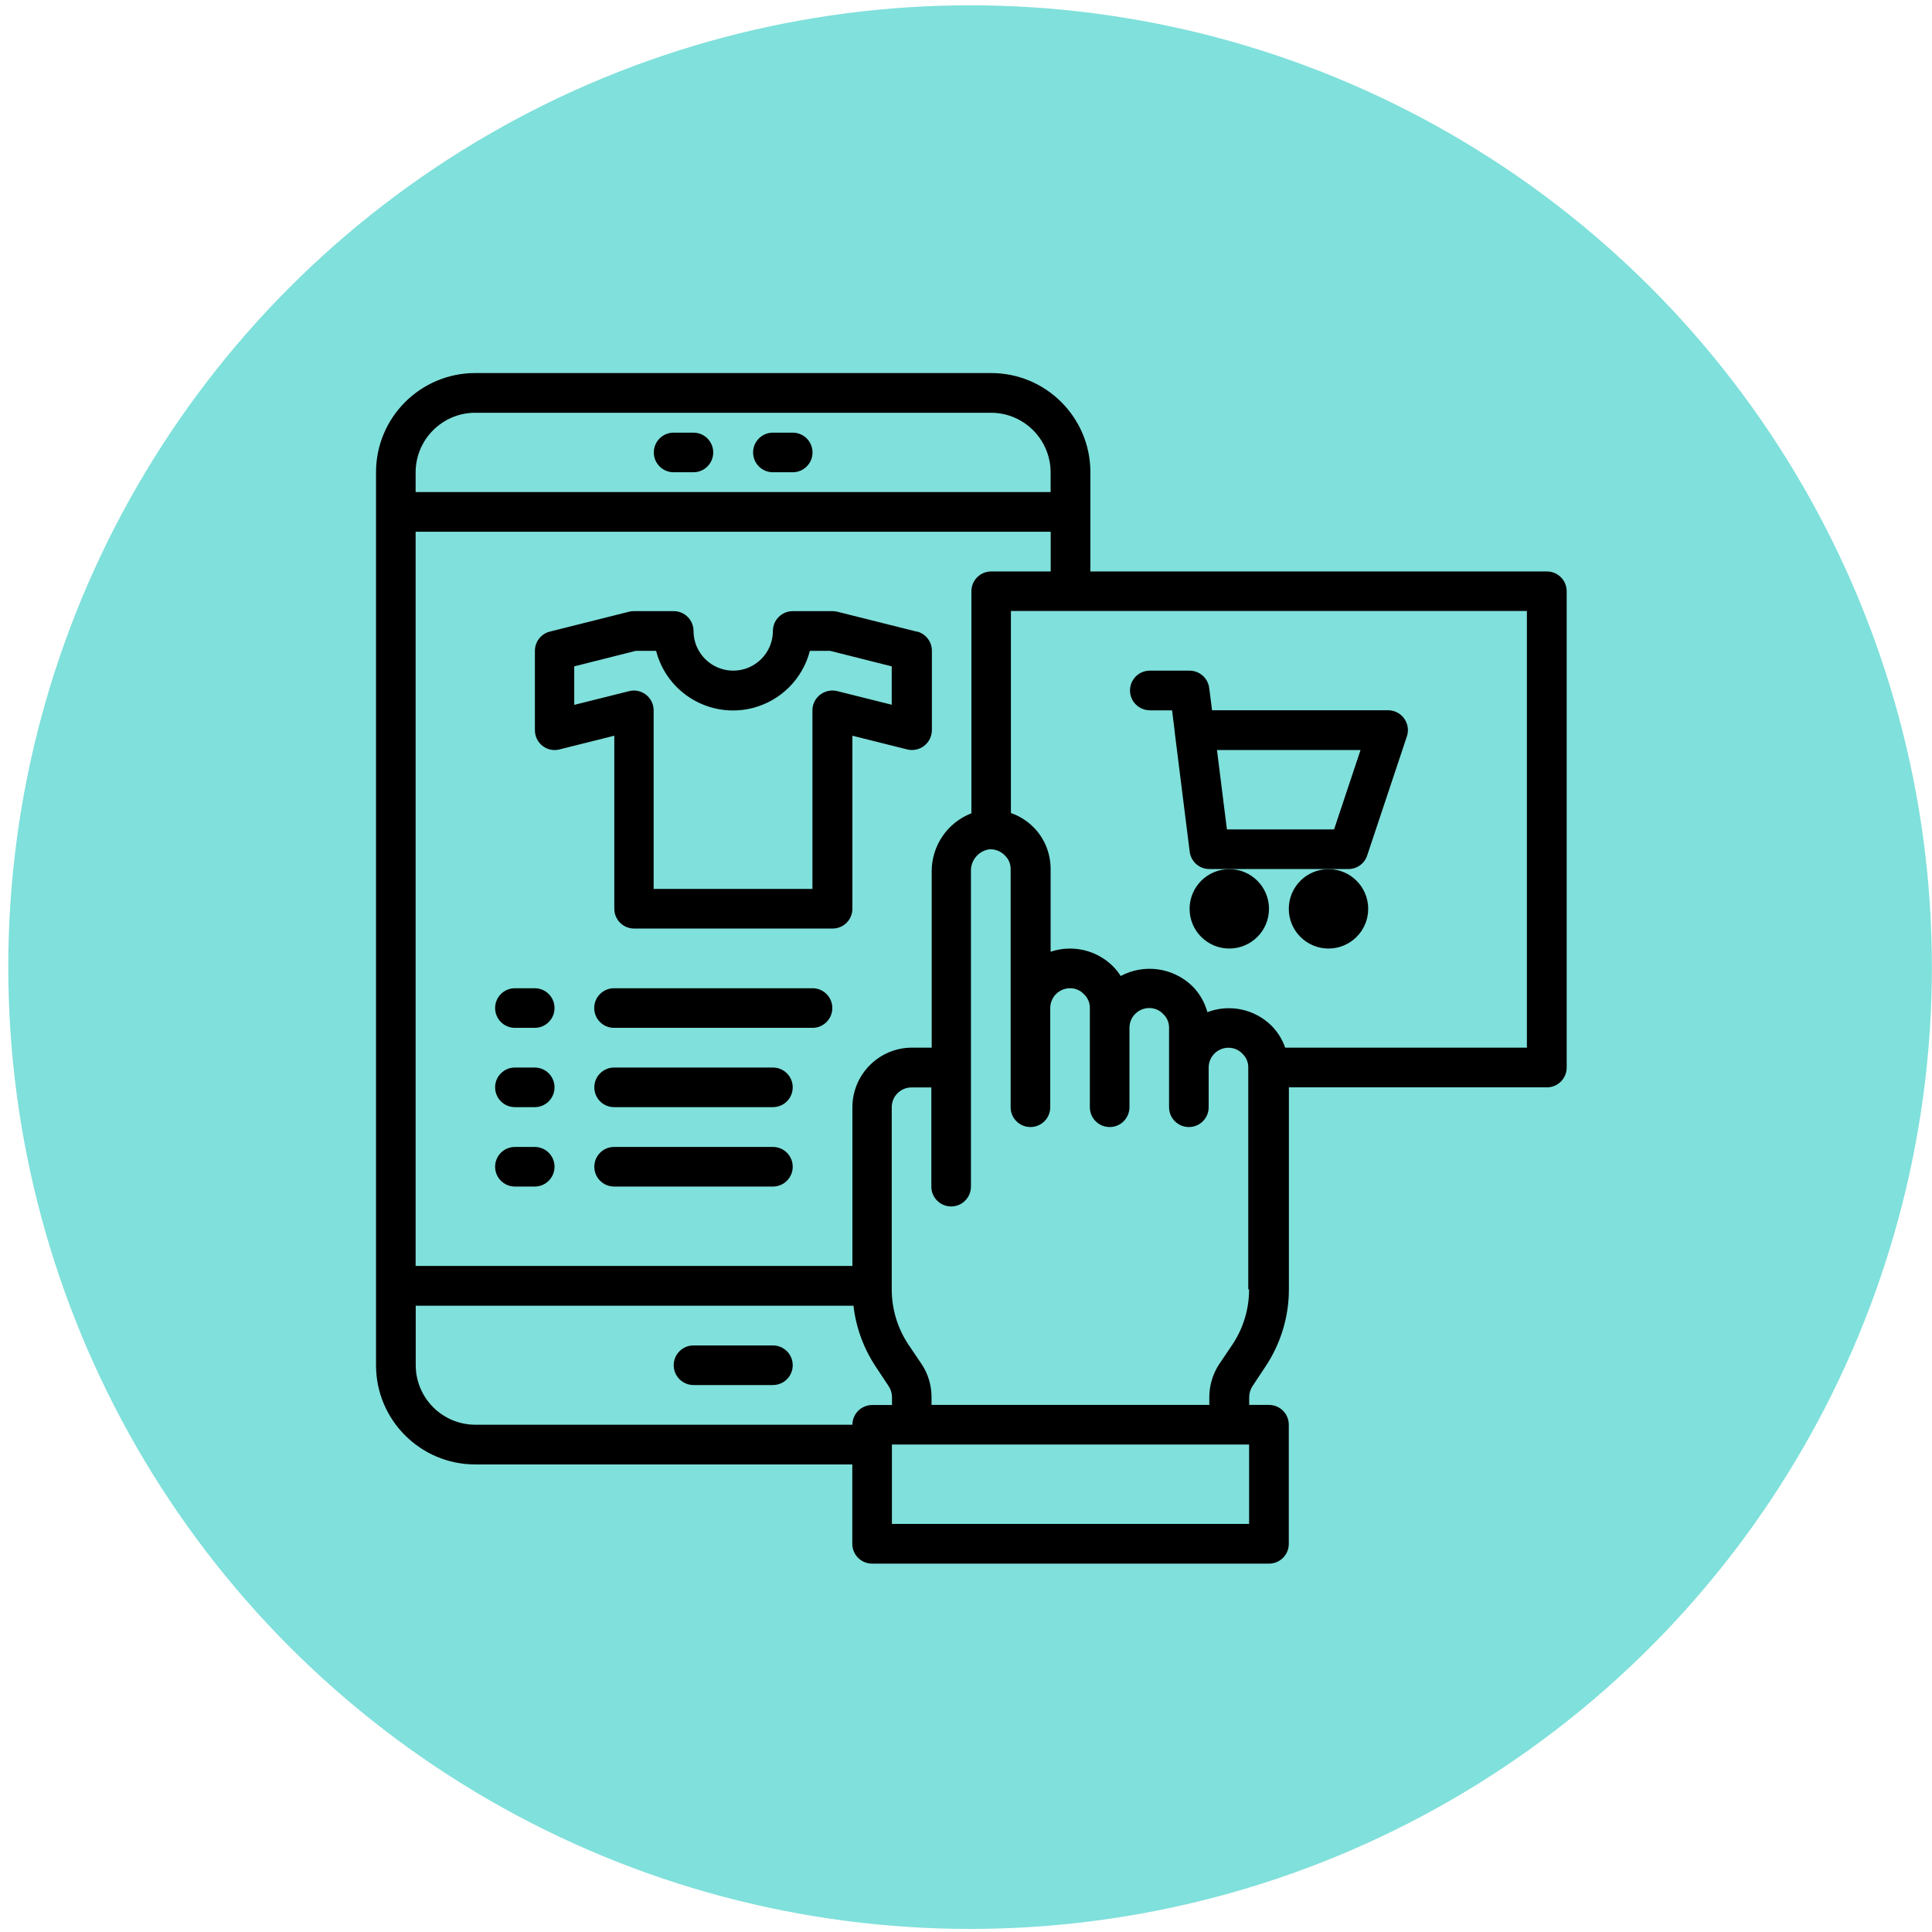<svg width="226" height="226" viewBox="0 0 226 226" fill="none" xmlns="http://www.w3.org/2000/svg">
<circle cx="113.478" cy="113.131" r="112.51" fill="#80E0DB"/>
<path d="M78.799 55.243H81.115C82.396 55.243 83.431 54.208 83.431 52.927C83.431 51.646 82.396 50.61 81.115 50.61H78.799C77.517 50.61 76.482 51.646 76.482 52.927C76.482 54.208 77.517 55.243 78.799 55.243Z" fill="black"/>
<path d="M90.413 55.243H92.729C94.01 55.243 95.046 54.208 95.046 52.927C95.046 51.646 94.01 50.61 92.729 50.61H90.413C89.132 50.61 88.096 51.646 88.096 52.927C88.096 54.208 89.132 55.243 90.413 55.243Z" fill="black"/>
<path d="M180.939 66.847H127.552V55.243C127.552 48.838 122.353 43.639 115.948 43.639H55.59C49.185 43.639 43.986 48.838 43.986 55.243V159.701C43.986 166.106 49.185 171.305 55.59 171.305H99.7V180.592C99.7 181.873 100.736 182.909 102.017 182.909H148.444C149.725 182.909 150.76 181.873 150.76 180.592V166.661C150.76 165.38 149.725 164.344 148.444 164.344H146.127V163.437C146.127 162.978 146.266 162.519 146.522 162.135L148.027 159.861C149.81 157.192 150.771 154.043 150.771 150.83V127.195H180.95C182.231 127.195 183.266 126.159 183.266 124.878V69.164C183.266 67.883 182.231 66.847 180.95 66.847H180.939ZM48.619 55.243C48.63 51.4 51.747 48.294 55.58 48.283H115.937C119.781 48.294 122.887 51.411 122.898 55.243V57.56H48.619V55.243ZM48.619 62.204H122.908V66.847H115.948C114.667 66.847 113.632 67.883 113.632 69.164V95.137C110.835 96.215 108.988 98.916 108.988 101.916V122.551H106.671C102.828 122.562 99.722 125.679 99.711 129.511V148.086H48.619V62.204ZM99.69 166.661H55.59C51.747 166.65 48.641 163.533 48.63 159.701V152.74H99.839C100.127 155.292 101.024 157.726 102.444 159.872L103.949 162.145C104.205 162.53 104.344 162.978 104.344 163.448V164.355H102.028C100.747 164.355 99.711 165.391 99.711 166.672L99.69 166.661ZM146.116 178.265H104.333V168.977H146.116V178.265ZM146.116 150.83C146.116 153.125 145.444 155.367 144.163 157.288L142.626 159.562C141.868 160.715 141.462 162.06 141.462 163.437V164.344H108.967V163.437C108.967 162.06 108.572 160.704 107.803 159.562L106.266 157.288C104.995 155.377 104.312 153.135 104.312 150.83V129.522C104.312 128.241 105.348 127.205 106.629 127.205H108.945V138.809C108.945 140.09 109.981 141.126 111.262 141.126C112.543 141.126 113.578 140.09 113.578 138.809V101.926C113.536 100.656 114.443 99.556 115.692 99.354C116.386 99.3 117.069 99.567 117.549 100.069C117.987 100.485 118.233 101.062 118.222 101.67V129.522C118.222 130.803 119.257 131.838 120.538 131.838C121.819 131.838 122.855 130.803 122.855 129.522V117.918C122.855 116.637 123.89 115.601 125.172 115.601C125.801 115.601 126.399 115.858 126.816 116.317C127.253 116.733 127.499 117.309 127.488 117.918V129.522C127.488 130.803 128.524 131.838 129.805 131.838C131.086 131.838 132.121 130.803 132.121 129.522V120.234C132.121 118.953 133.157 117.918 134.438 117.918C135.067 117.918 135.665 118.174 136.082 118.633C136.519 119.049 136.765 119.626 136.754 120.234V129.522C136.754 130.803 137.79 131.838 139.071 131.838C140.352 131.838 141.387 130.803 141.387 129.522V124.878C141.387 123.597 142.423 122.562 143.704 122.562C144.334 122.562 144.931 122.818 145.348 123.277C145.785 123.693 146.031 124.27 146.02 124.878V150.83H146.116ZM178.612 122.551H150.333C150.002 121.579 149.447 120.704 148.732 119.978C146.757 118.035 143.832 117.416 141.238 118.398C140.918 117.235 140.309 116.178 139.455 115.334C137.213 113.178 133.84 112.708 131.096 114.171C130.829 113.744 130.52 113.36 130.168 113.007C128.257 111.128 125.449 110.477 122.898 111.331V101.649C122.898 99.813 122.182 98.051 120.88 96.749C120.133 96.012 119.247 95.447 118.254 95.105V71.47H178.612V122.54V122.551Z" fill="black"/>
<path d="M62.55 115.602H60.233C58.953 115.602 57.917 116.637 57.917 117.918C57.917 119.199 58.953 120.235 60.233 120.235H62.55C63.831 120.235 64.867 119.199 64.867 117.918C64.867 116.637 63.831 115.602 62.55 115.602Z" fill="black"/>
<path d="M95.046 115.602H71.827C70.546 115.602 69.511 116.637 69.511 117.918C69.511 119.199 70.546 120.235 71.827 120.235H95.046C96.327 120.235 97.362 119.199 97.362 117.918C97.362 116.637 96.327 115.602 95.046 115.602Z" fill="black"/>
<path d="M62.55 124.878H60.233C58.953 124.878 57.917 125.913 57.917 127.194C57.917 128.475 58.953 129.511 60.233 129.511H62.55C63.831 129.511 64.867 128.475 64.867 127.194C64.867 125.913 63.831 124.878 62.55 124.878Z" fill="black"/>
<path d="M90.413 124.878H71.838C70.557 124.878 69.522 125.913 69.522 127.194C69.522 128.475 70.557 129.511 71.838 129.511H90.413C91.694 129.511 92.73 128.475 92.73 127.194C92.73 125.913 91.694 124.878 90.413 124.878Z" fill="black"/>
<path d="M62.55 134.166H60.233C58.953 134.166 57.917 135.201 57.917 136.482C57.917 137.763 58.953 138.799 60.233 138.799H62.55C63.831 138.799 64.867 137.763 64.867 136.482C64.867 135.201 63.831 134.166 62.55 134.166Z" fill="black"/>
<path d="M90.413 134.166H71.838C70.557 134.166 69.522 135.201 69.522 136.482C69.522 137.763 70.557 138.799 71.838 138.799H90.413C91.694 138.799 92.73 137.763 92.73 136.482C92.73 135.201 91.694 134.166 90.413 134.166Z" fill="black"/>
<path d="M143.799 110.957C146.364 110.957 148.443 108.878 148.443 106.314C148.443 103.749 146.364 101.67 143.799 101.67C141.235 101.67 139.156 103.749 139.156 106.314C139.156 108.878 141.235 110.957 143.799 110.957Z" fill="black"/>
<path d="M155.404 110.957C157.969 110.957 160.048 108.878 160.048 106.314C160.048 103.749 157.969 101.67 155.404 101.67C152.839 101.67 150.76 103.749 150.76 106.314C150.76 108.878 152.839 110.957 155.404 110.957Z" fill="black"/>
<path d="M134.512 83.095H137.106L137.427 85.678V85.742L139.167 99.631C139.316 100.794 140.309 101.67 141.483 101.659H157.731C158.734 101.659 159.62 101.019 159.93 100.068L164.574 86.137C164.979 84.92 164.318 83.607 163.101 83.201C162.866 83.127 162.62 83.084 162.364 83.084H141.782L141.451 80.479C141.302 79.316 140.32 78.451 139.145 78.451H134.502C133.221 78.451 132.185 79.487 132.185 80.768C132.185 82.049 133.221 83.084 134.502 83.084L134.512 83.095ZM159.151 87.739L156.055 97.026H143.522L142.359 87.739H159.151Z" fill="black"/>
<path d="M90.413 157.385H81.126C79.845 157.385 78.809 158.42 78.809 159.701C78.809 160.982 79.845 162.018 81.126 162.018H90.413C91.694 162.018 92.73 160.982 92.73 159.701C92.73 158.42 91.694 157.385 90.413 157.385Z" fill="black"/>
<path d="M107.227 73.882L97.982 71.566C97.801 71.523 97.608 71.491 97.416 71.491H92.73C91.449 71.491 90.413 72.526 90.413 73.807C90.413 76.369 88.332 78.451 85.77 78.451C83.207 78.451 81.126 76.369 81.126 73.807C81.126 72.526 80.09 71.491 78.809 71.491H74.112C73.92 71.491 73.728 71.512 73.546 71.566L64.323 73.882C63.288 74.138 62.572 75.067 62.572 76.135V85.422C62.572 86.703 63.608 87.739 64.889 87.739C65.081 87.739 65.273 87.717 65.455 87.664L71.86 86.062V106.303C71.86 107.584 72.895 108.619 74.176 108.619H97.395C98.676 108.619 99.711 107.584 99.711 106.303V86.062L106.117 87.664C107.366 87.973 108.625 87.216 108.935 85.977C108.978 85.796 109.01 85.603 109.01 85.411V76.124C109.01 75.056 108.284 74.128 107.259 73.871L107.227 73.882ZM104.334 82.444L97.929 80.842C97.235 80.671 96.498 80.832 95.932 81.269C95.367 81.707 95.036 82.38 95.036 83.095V103.986H76.461V83.095C76.461 81.814 75.425 80.778 74.144 80.778C73.952 80.778 73.76 80.8 73.578 80.853L67.173 82.454V77.949L74.368 76.135H76.749C78.03 81.099 83.09 84.088 88.054 82.817C91.331 81.974 93.893 79.412 94.737 76.135H97.107L104.312 77.949V82.454L104.334 82.444Z" fill="black"/>
</svg>
